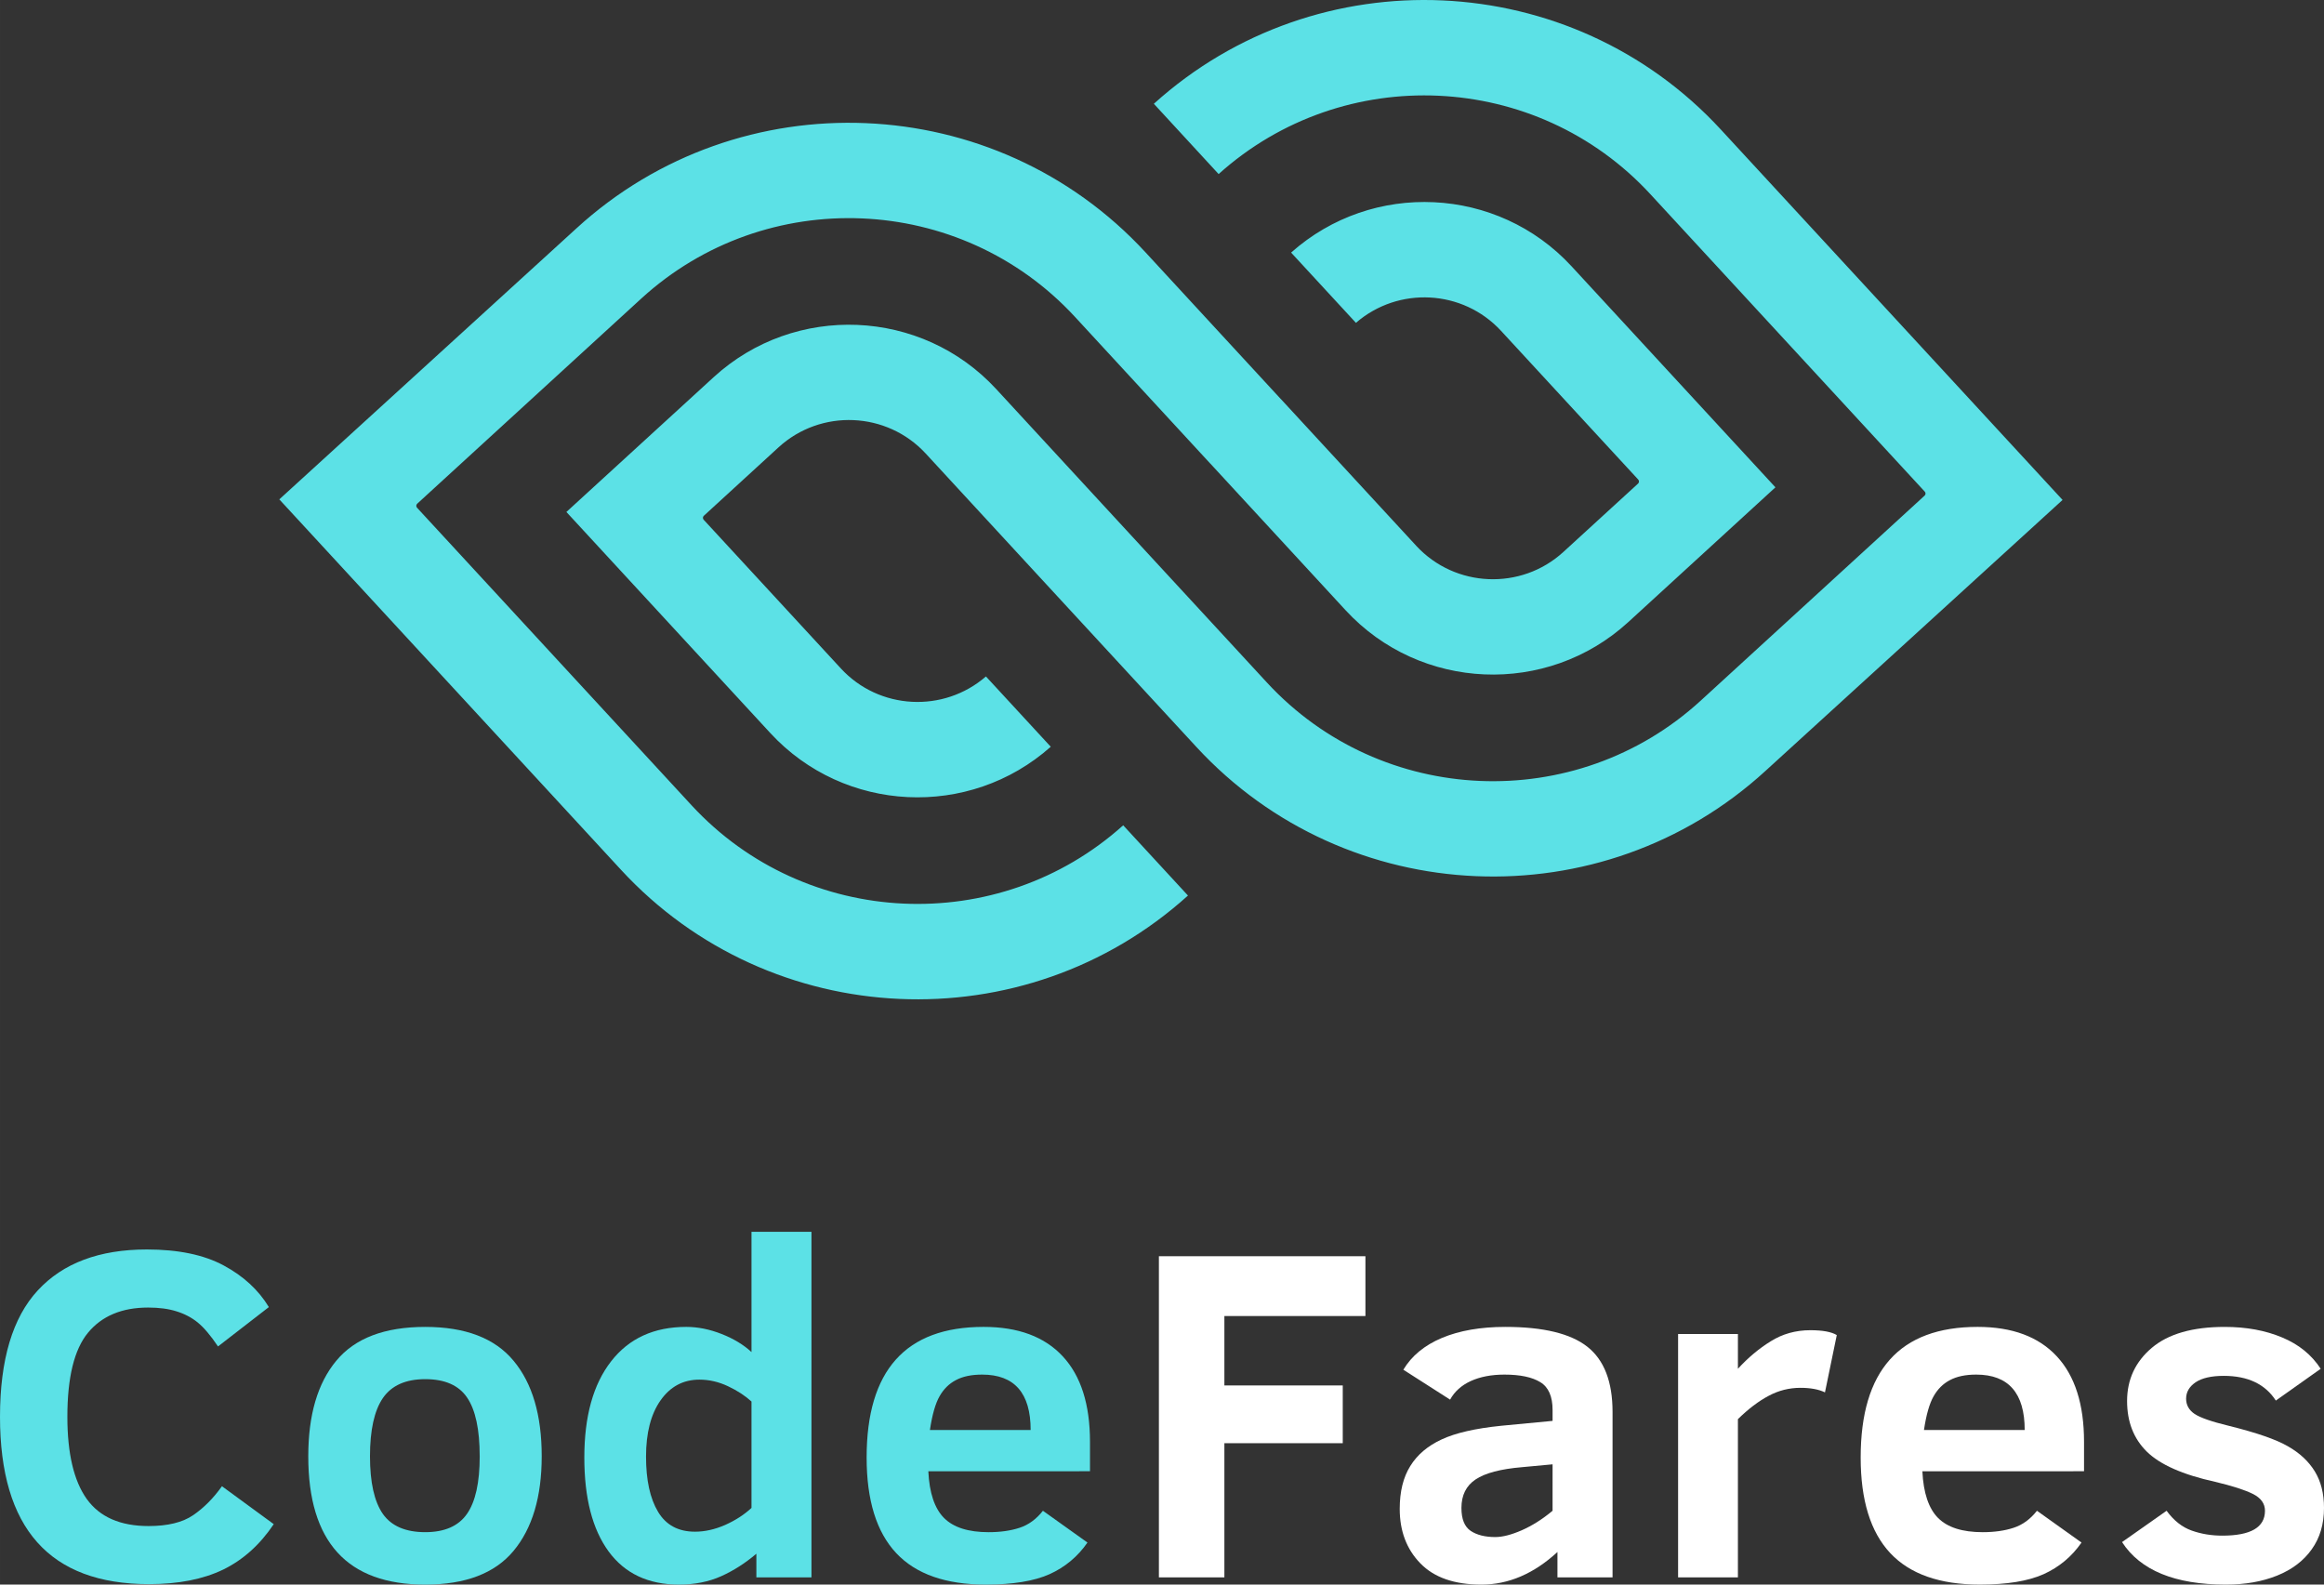 <?xml version="1.0" encoding="UTF-8" standalone="no"?>
<svg
   width="307.576"
   zoomAndPan="magnify"
   viewBox="0 0 230.682 157.285"
   height="209.713"
   preserveAspectRatio="xMidYMid"
   version="1.0"
   id="svg85"
   sodipodi:docname="1_cut.svg"
   inkscape:version="1.2.2 (b0a84865, 2022-12-01)"
   xmlns:inkscape="http://www.inkscape.org/namespaces/inkscape"
   xmlns:sodipodi="http://sodipodi.sourceforge.net/DTD/sodipodi-0.dtd"
   xmlns="http://www.w3.org/2000/svg"
   xmlns:svg="http://www.w3.org/2000/svg">
  <rect x="0" y="0" width="230.682" height="157.285" fill="#333333" stroke="none"/>
  <sodipodi:namedview
     id="namedview87"
     pagecolor="#505050"
     bordercolor="#eeeeee"
     borderopacity="1"
     inkscape:showpageshadow="0"
     inkscape:pageopacity="0"
     inkscape:pagecheckerboard="0"
     inkscape:deskcolor="#505050"
     showgrid="false"
     inkscape:zoom="0.472"
     inkscape:cx="153.60169"
     inkscape:cy="118.64407"
     inkscape:window-width="1344"
     inkscape:window-height="456"
     inkscape:window-x="0"
     inkscape:window-y="34"
     inkscape:window-maximized="0"
     inkscape:current-layer="svg85" />
  <defs
     id="defs7">
    <g
       id="g2" />
    <clipPath
       id="419623500b">
      <path
         d="M 99.059,99 H 276.059 V 199 H 99.059 Z m 0,0"
         clip-rule="nonzero"
         id="path4" />
    </clipPath>
  </defs>
  <g
     clip-path="url(#419623500b)"
     id="g11"
     transform="translate(-71.335,-99.137)">
    <path
       fill="#5ce1e6"
       d="m 182.824,181.055 6.43,6.973 c -16.238,14.664 -41.426,13.547 -56.277,-2.555 L 99.059,148.703 128.547,121.809 c 16.23,-14.859 41.57,-13.797 56.492,2.375 l 13.43,14.562 -7,6.406 -13.43,-14.562 c -11.371,-12.324 -30.688,-13.137 -43.062,-1.809 l -22.23,20.355 c -0.113,0.102 -0.121,0.277 -0.019,0.395 l 27.246,29.531 c 11.309,12.254 30.473,13.121 42.852,1.992 z m 29.082,-27.75 -13.434,-14.562 -7,6.406 13.43,14.562 c 7.41,8.027 19.988,8.555 28.051,1.18 l 14.613,-13.383 -20.242,-21.945 c -7.34,-7.957 -19.766,-8.535 -27.832,-1.355 l 6.434,6.973 c 4.207,-3.645 10.605,-3.32 14.402,0.793 l 13.621,14.766 c 0.102,0.113 0.094,0.293 -0.016,0.395 l -7.414,6.785 c -4.195,3.844 -10.754,3.566 -14.613,-0.613 z m 30.242,-41.309 C 227.293,95.891 202.105,94.773 185.867,109.438 l 6.43,6.977 c 12.383,-11.133 31.543,-10.266 42.852,1.992 l 27.242,29.531 c 0.105,0.113 0.098,0.289 -0.019,0.395 l -22.23,20.355 c -12.371,11.324 -31.688,10.516 -43.059,-1.812 l -13.434,-14.559 -13.43,-14.562 c -7.406,-8.031 -19.988,-8.559 -28.047,-1.18 l -14.617,13.379 20.242,21.945 c 7.344,7.961 19.766,8.539 27.836,1.359 l -6.434,-6.977 c -4.203,3.648 -10.605,3.324 -14.398,-0.793 l -13.621,-14.762 c -0.105,-0.117 -0.098,-0.293 0.019,-0.395 l 7.41,-6.789 c 4.199,-3.848 10.754,-3.57 14.617,0.617 l 13.43,14.562 2.625,-2.406 -2.625,2.406 13.434,14.559 c 14.914,16.172 40.258,17.234 56.488,2.375 l 29.488,-26.895 z m 0,0"
       fill-opacity="1"
       fill-rule="nonzero"
       id="path9" />
  </g>
  <g
     fill="#5ce1e6"
     fill-opacity="1"
     id="g19"
     transform="translate(-71.335,-99.137)">
    <g
       transform="translate(69.116,255.703)"
       id="g17">
      <g
         id="g15">
        <path
           d="m 29.391,-5.281 c -1.367,2.043 -3.043,3.547 -5.031,4.516 -1.992,0.957 -4.438,1.438 -7.344,1.438 -9.867,0 -14.797,-5.535 -14.797,-16.609 0,-5.664 1.25,-9.848 3.75,-12.547 2.5,-2.707 6.109,-4.062 10.828,-4.062 3.113,0 5.648,0.527 7.609,1.578 1.969,1.055 3.469,2.434 4.5,4.141 l -5.047,3.906 c -0.742,-1.102 -1.418,-1.898 -2.031,-2.391 -0.605,-0.488 -1.305,-0.852 -2.094,-1.094 -0.781,-0.25 -1.719,-0.375 -2.812,-0.375 -2.605,0 -4.594,0.836 -5.969,2.5 -1.367,1.656 -2.047,4.438 -2.047,8.344 0,3.637 0.641,6.355 1.922,8.156 1.289,1.793 3.336,2.688 6.141,2.688 1.895,0 3.367,-0.359 4.422,-1.078 1.051,-0.719 2.004,-1.676 2.859,-2.875 z m 0,0"
           id="path13" />
      </g>
    </g>
  </g>
  <g
     fill="#5ce1e6"
     fill-opacity="1"
     id="g27"
     transform="translate(-71.335,-99.137)">
    <g
       transform="translate(99.809,255.703)"
       id="g25">
      <g
         id="g23">
        <path
           d="m 25.297,-12.016 c 0,4.023 -0.934,7.152 -2.797,9.391 -1.855,2.23 -4.777,3.344 -8.766,3.344 C 5.992,0.719 2.125,-3.523 2.125,-12.016 c 0,-4.094 0.926,-7.254 2.781,-9.484 1.852,-2.238 4.797,-3.359 8.828,-3.359 3.988,0 6.91,1.121 8.766,3.359 1.863,2.23 2.797,5.391 2.797,9.484 z m -6.156,0 c 0,-2.664 -0.418,-4.609 -1.25,-5.828 -0.824,-1.219 -2.211,-1.828 -4.156,-1.828 -1.938,0 -3.34,0.625 -4.203,1.875 -0.855,1.25 -1.281,3.18 -1.281,5.781 0,2.574 0.422,4.477 1.266,5.703 0.852,1.219 2.258,1.828 4.219,1.828 1.914,0 3.297,-0.602 4.141,-1.812 0.844,-1.207 1.266,-3.113 1.266,-5.719 z m 0,0"
           id="path21" />
      </g>
    </g>
  </g>
  <g
     fill="#5ce1e6"
     fill-opacity="1"
     id="g35"
     transform="translate(-71.335,-99.137)">
    <g
       transform="translate(127.21,255.703)"
       id="g33">
      <g
         id="g31">
        <path
           d="m 19.203,0 v -2.344 c -1.105,0.938 -2.273,1.684 -3.5,2.234 -1.23,0.551 -2.625,0.828 -4.188,0.828 -3.043,0 -5.371,-1.098 -6.984,-3.297 -1.605,-2.195 -2.406,-5.301 -2.406,-9.312 0,-4.094 0.883,-7.273 2.656,-9.547 1.77,-2.281 4.258,-3.422 7.469,-3.422 1.133,0 2.301,0.234 3.5,0.703 1.195,0.469 2.188,1.07 2.969,1.797 v -11.938 h 5.953 V 0 Z M 18.719,-17.453 c -0.625,-0.57 -1.402,-1.078 -2.328,-1.516 -0.93,-0.438 -1.875,-0.656 -2.844,-0.656 -1.605,0 -2.891,0.688 -3.859,2.062 -0.961,1.375 -1.438,3.234 -1.438,5.578 0,2.324 0.395,4.148 1.188,5.469 0.789,1.324 2.016,1.984 3.672,1.984 0.977,0 1.977,-0.223 3,-0.672 C 17.129,-5.66 18,-6.223 18.719,-6.891 Z m 0,0"
           id="path29" />
      </g>
    </g>
  </g>
  <g
     fill="#5ce1e6"
     fill-opacity="1"
     id="g43"
     transform="translate(-71.335,-99.137)">
    <g
       transform="translate(155.232,255.703)"
       id="g41">
      <g
         id="g39">
        <path
           d="m 8.25,-10.531 c 0.102,2.156 0.625,3.703 1.562,4.641 0.938,0.938 2.41,1.406 4.422,1.406 1.164,0 2.191,-0.145 3.078,-0.438 0.883,-0.289 1.656,-0.852 2.312,-1.688 l 4.422,3.156 c -0.969,1.398 -2.227,2.445 -3.766,3.141 -1.543,0.688 -3.652,1.031 -6.328,1.031 -3.969,0 -6.934,-1.039 -8.891,-3.125 C 3.102,-4.5 2.125,-7.66 2.125,-11.891 c 0,-8.645 3.867,-12.969 11.609,-12.969 3.438,0 6.055,0.977 7.859,2.922 1.801,1.938 2.703,4.766 2.703,8.484 v 2.922 z M 18.406,-14.625 c 0,-3.664 -1.605,-5.5 -4.812,-5.5 -1.062,0 -1.934,0.184 -2.609,0.547 -0.68,0.355 -1.219,0.891 -1.625,1.609 -0.406,0.711 -0.727,1.824 -0.953,3.344 z m 0,0"
           id="path37" />
      </g>
    </g>
  </g>
  <g
     fill="#ffffff"
     fill-opacity="1"
     id="g51"
     transform="translate(-71.335,-99.137)">
    <g
       transform="translate(182.915,255.703)"
       id="g49">
      <g
         id="g47">
        <path
           d="m 9.953,-25.938 v 6.891 h 11.75 v 5.734 h -11.75 V 0 h -6.5 v -31.875 h 20.5 v 5.938 z m 0,0"
           id="path45" />
      </g>
    </g>
  </g>
  <g
     fill="#ffffff"
     fill-opacity="1"
     id="g59"
     transform="translate(-71.335,-99.137)">
    <g
       transform="translate(208.335,255.703)"
       id="g57">
      <g
         id="g55">
        <path
           d="M 17.594,0 V -2.516 C 15.25,-0.359 12.734,0.719 10.047,0.719 7.367,0.719 5.348,0.016 3.984,-1.391 2.617,-2.797 1.938,-4.598 1.938,-6.797 c 0,-1.719 0.348,-3.133 1.047,-4.25 0.695,-1.125 1.734,-2.004 3.109,-2.641 1.375,-0.645 3.348,-1.098 5.922,-1.359 l 5.094,-0.484 v -1.078 c 0,-1.352 -0.406,-2.273 -1.219,-2.766 -0.812,-0.5 -2,-0.75 -3.562,-0.75 -1.293,0 -2.406,0.215 -3.344,0.641 -0.93,0.43 -1.609,1.043 -2.047,1.844 l -4.641,-2.969 c 0.82,-1.375 2.098,-2.426 3.828,-3.156 1.738,-0.727 3.836,-1.094 6.297,-1.094 3.758,0 6.473,0.656 8.141,1.969 1.664,1.312 2.5,3.469 2.5,6.469 V 0 Z m -0.484,-11.219 -3.016,0.281 c -2.137,0.18 -3.68,0.586 -4.625,1.219 -0.938,0.625 -1.406,1.57 -1.406,2.828 0,1.105 0.305,1.867 0.922,2.281 C 9.598,-4.203 10.41,-4 11.422,-4 c 0.719,0 1.594,-0.223 2.625,-0.672 1.039,-0.457 2.062,-1.102 3.062,-1.938 z m 0,0"
           id="path53" />
      </g>
    </g>
  </g>
  <g
     fill="#ffffff"
     fill-opacity="1"
     id="g67"
     transform="translate(-71.335,-99.137)">
    <g
       transform="translate(234.561,255.703)"
       id="g65">
      <g
         id="g63">
        <path
           d="m 17.922,-18.359 c -0.617,-0.301 -1.43,-0.453 -2.438,-0.453 -1.117,0 -2.168,0.266 -3.156,0.797 -0.992,0.523 -2.008,1.293 -3.047,2.312 V 0 h -5.938 v -24.156 h 5.938 v 3.453 c 1.008,-1.102 2.098,-2.016 3.266,-2.734 1.164,-0.727 2.473,-1.094 3.922,-1.094 1.227,0 2.102,0.164 2.625,0.484 z m 0,0"
           id="path61" />
      </g>
    </g>
  </g>
  <g
     fill="#ffffff"
     fill-opacity="1"
     id="g75"
     transform="translate(-71.335,-99.137)">
    <g
       transform="translate(253.902,255.703)"
       id="g73">
      <g
         id="g71">
        <path
           d="m 8.25,-10.531 c 0.102,2.156 0.625,3.703 1.562,4.641 0.938,0.938 2.41,1.406 4.422,1.406 1.164,0 2.191,-0.145 3.078,-0.438 0.883,-0.289 1.656,-0.852 2.312,-1.688 l 4.422,3.156 c -0.969,1.398 -2.227,2.445 -3.766,3.141 -1.543,0.688 -3.652,1.031 -6.328,1.031 -3.969,0 -6.934,-1.039 -8.891,-3.125 C 3.102,-4.5 2.125,-7.66 2.125,-11.891 c 0,-8.645 3.867,-12.969 11.609,-12.969 3.438,0 6.055,0.977 7.859,2.922 1.801,1.938 2.703,4.766 2.703,8.484 v 2.922 z M 18.406,-14.625 c 0,-3.664 -1.605,-5.5 -4.812,-5.5 -1.062,0 -1.934,0.184 -2.609,0.547 -0.68,0.355 -1.219,0.891 -1.625,1.609 -0.406,0.711 -0.727,1.824 -0.953,3.344 z m 0,0"
           id="path69" />
      </g>
    </g>
  </g>
  <g
     fill="#ffffff"
     fill-opacity="1"
     id="g83"
     transform="translate(-71.335,-99.137)">
    <g
       transform="translate(280.221,255.703)"
       id="g81">
      <g
         id="g79">
        <path
           d="m 21.797,-6.891 c 0,1.605 -0.406,2.977 -1.219,4.109 -0.805,1.137 -1.949,2.008 -3.438,2.609 C 15.66,0.422 13.969,0.719 12.062,0.719 7.008,0.719 3.57,-0.688 1.75,-3.5 l 4.422,-3.109 c 0.719,0.98 1.551,1.637 2.5,1.969 0.945,0.336 1.957,0.5 3.031,0.5 2.82,0 4.234,-0.82 4.234,-2.469 0,-0.719 -0.402,-1.273 -1.203,-1.672 -0.793,-0.395 -2.043,-0.797 -3.75,-1.203 -3.211,-0.707 -5.469,-1.707 -6.781,-3 C 2.898,-13.773 2.25,-15.445 2.25,-17.5 c 0,-2.133 0.816,-3.895 2.453,-5.281 1.633,-1.383 4.047,-2.078 7.234,-2.078 2.156,0 4.055,0.352 5.703,1.047 1.656,0.688 2.93,1.727 3.828,3.109 l -4.453,3.156 C 15.961,-19.18 14.238,-20 11.844,-20 c -1.23,0 -2.164,0.215 -2.797,0.641 -0.625,0.43 -0.938,0.969 -0.938,1.625 0,0.625 0.281,1.133 0.844,1.516 0.57,0.375 1.695,0.766 3.375,1.172 2.75,0.68 4.707,1.355 5.875,2.031 1.176,0.668 2.066,1.496 2.672,2.484 0.613,0.992 0.922,2.203 0.922,3.641 z m 0,0"
           id="path77" />
      </g>
    </g>
  </g>
</svg>
